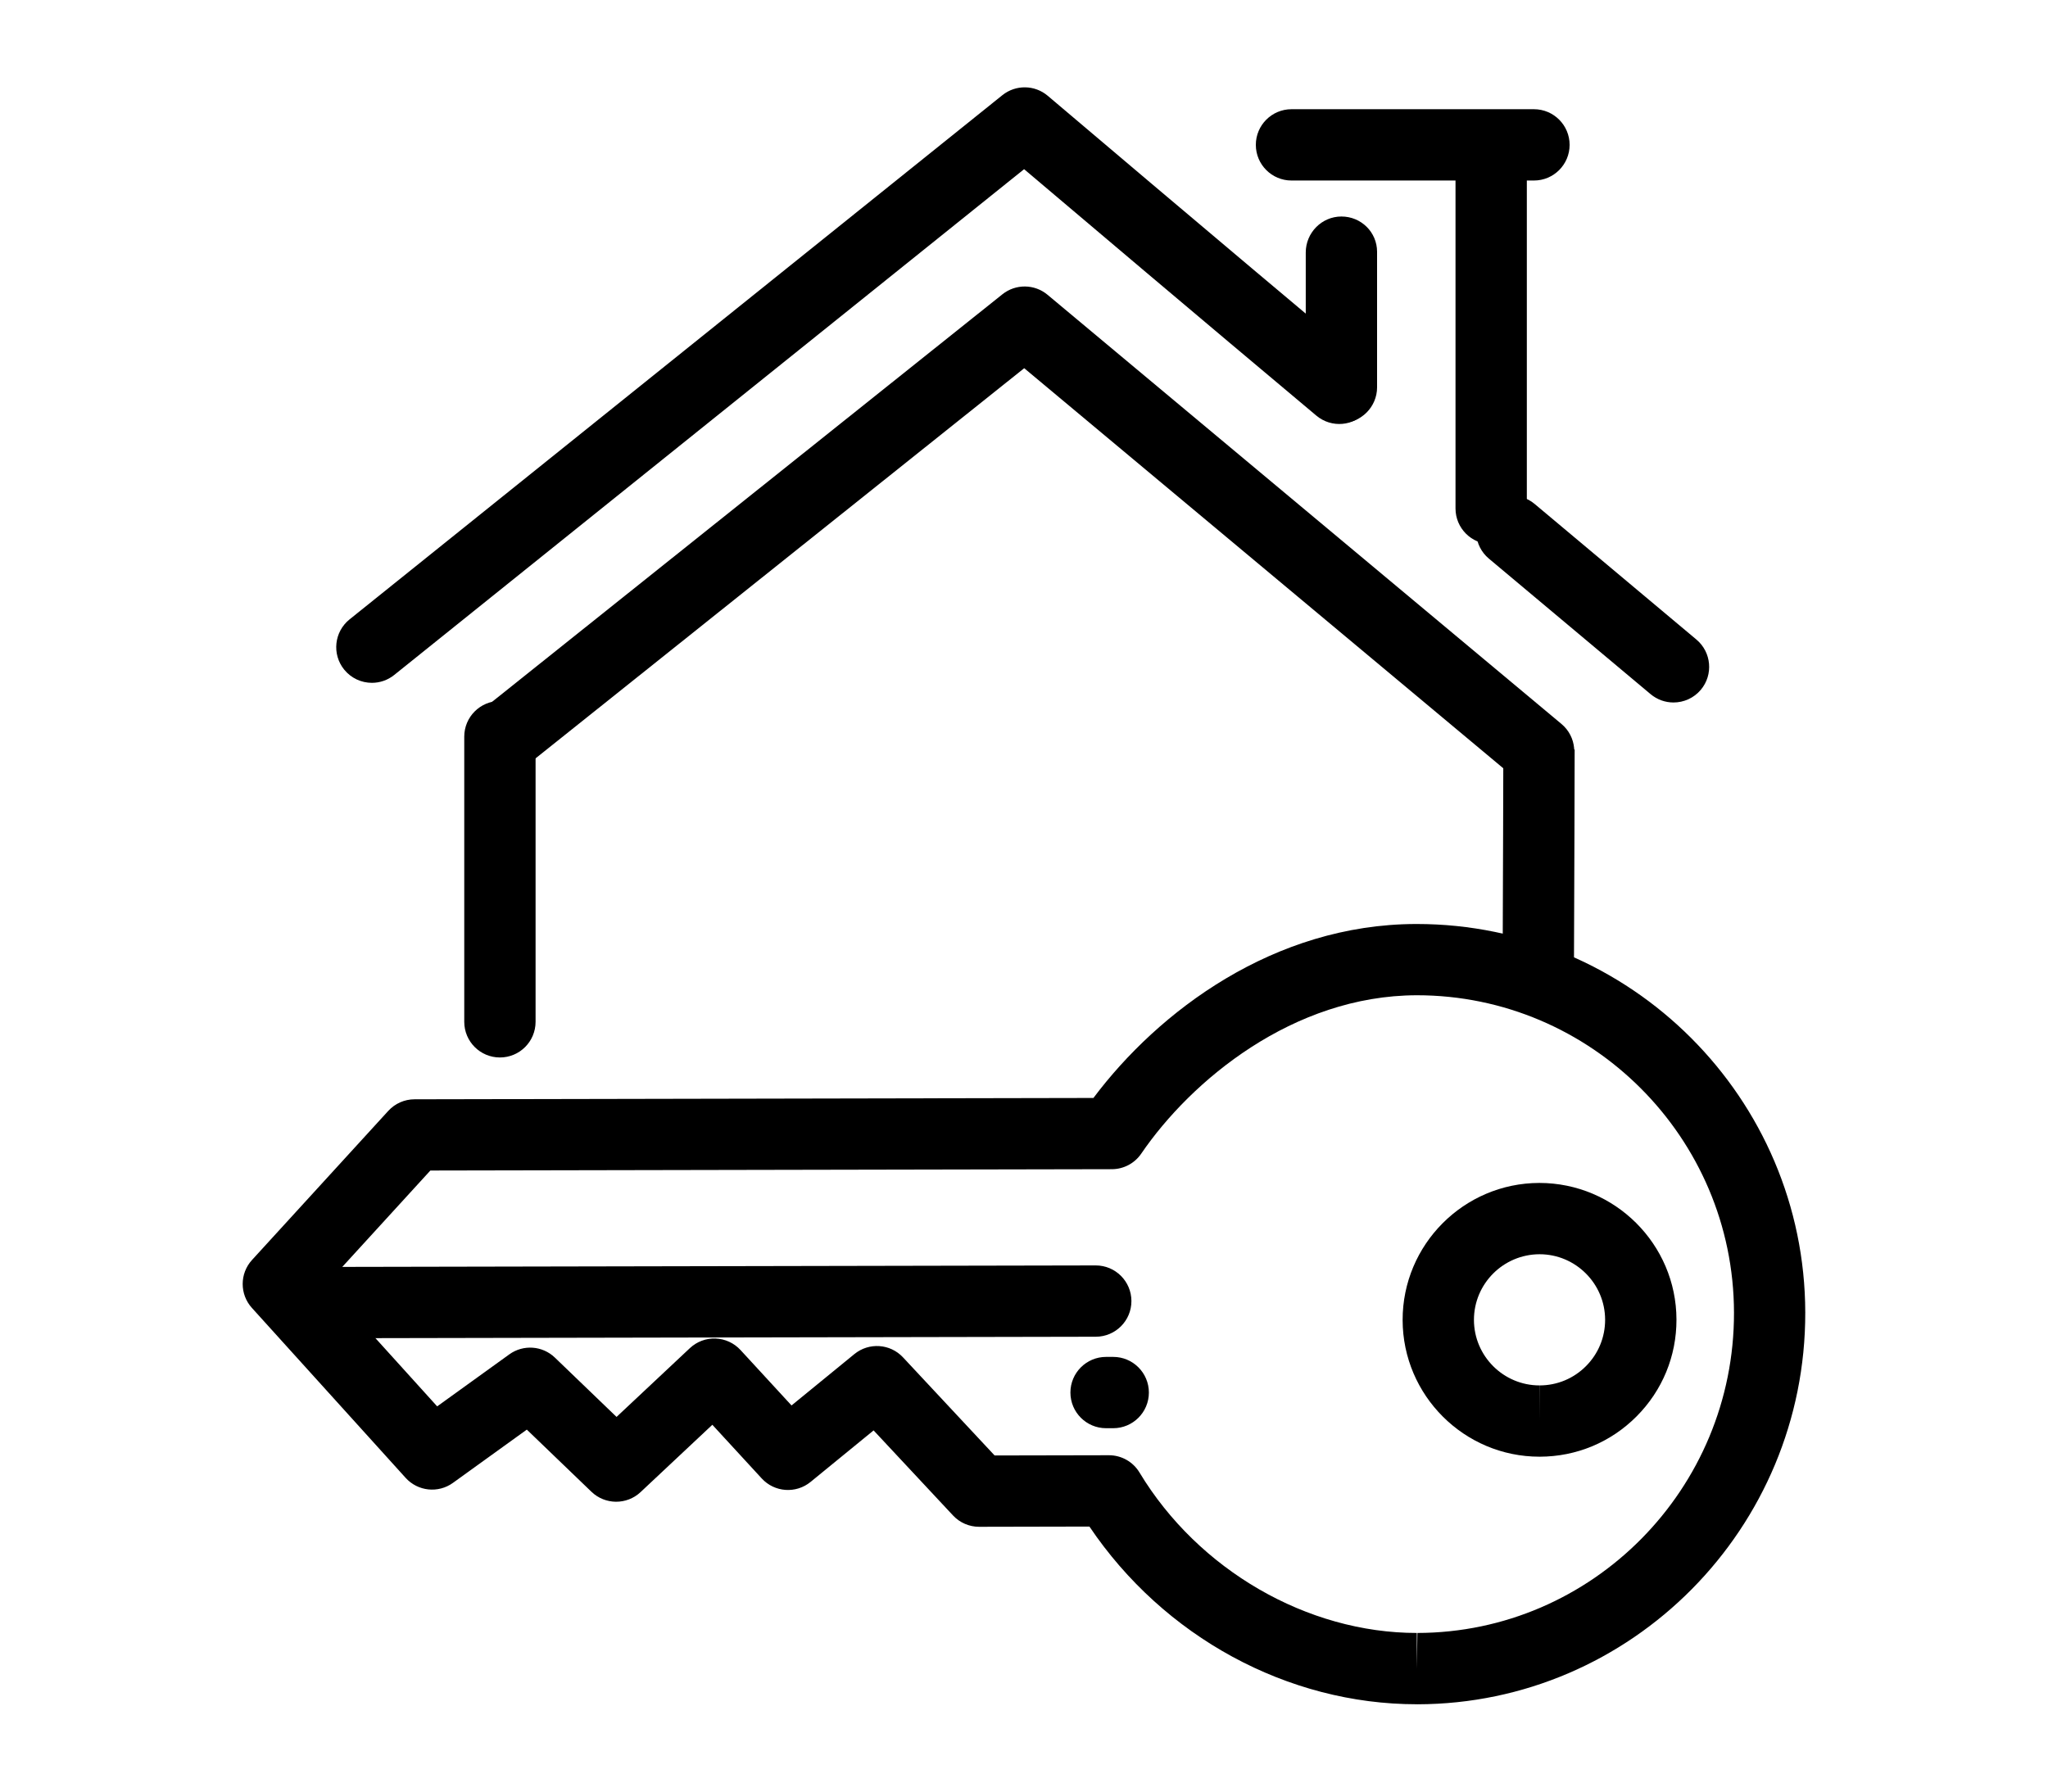 <svg xmlns="http://www.w3.org/2000/svg" viewBox="0 0 80 70" xml:space="preserve"><path d="M60.088 39.649h-.007c-.769-.004-1.39-.63-1.386-1.399.016-3.438.029-8.972.029-8.972l2.786.006s-.012 5.538-.029 8.979c-.004.767-.627 1.386-1.393 1.386zM43.485 55.802h-.279c-.769 0-1.393-.624-1.393-1.393s.624-1.393 1.393-1.393h.279c.769 0 1.393.624 1.393 1.393s-.624 1.393-1.393 1.393zM19.528 41.317c-.769 0-1.393-.624-1.393-1.393V28.781c0-.769.624-1.393 1.393-1.393s1.393.624 1.393 1.393v11.142c0 .77-.623 1.394-1.393 1.394zM65.371 27.447c-.316 0-.633-.107-.894-.325l-6.319-5.297c-.589-.494-.666-1.373-.172-1.962.494-.589 1.372-.667 1.962-.172l6.318 5.297c.589.494.667 1.373.173 1.962-.275.327-.67.497-1.068.497zM14.528 26.679c-.408 0-.811-.178-1.087-.521-.482-.6-.386-1.476.214-1.958l25.5-20.481c.52-.418 1.264-.408 1.773.024.065.055 6.603 5.603 12.282 10.363.589.494.667 1.373.173 1.962-.494.589-1.372.667-1.962.172-4.456-3.735-9.439-7.954-11.417-9.63L15.399 26.372c-.257.206-.565.307-.871.307z"/><path d="M58.249 21.26c-.769 0-1.393-.624-1.393-1.393V7.053c0-.769.624-1.393 1.393-1.393s1.393.624 1.393 1.393v12.814c-.001.77-.624 1.393-1.393 1.393zM52.399 16.525c-.769 0-1.393-.624-1.393-1.393V9.864c0-.769.624-1.405 1.393-1.405s1.393.611 1.393 1.38v5.293c0 .769-.624 1.393-1.393 1.393z"/><path d="M59.92 7.053h-9.471c-.769 0-1.393-.624-1.393-1.393s.624-1.393 1.393-1.393h9.471c.769 0 1.393.624 1.393 1.393s-.624 1.393-1.393 1.393zM60.102 30.749c-.315 0-.631-.106-.892-.324L40.008 14.386 20.543 29.932c-.6.48-1.477.382-1.958-.219-.48-.601-.382-1.478.219-1.958l20.353-16.257c.517-.413 1.254-.405 1.762.019l20.076 16.769c.59.493.669 1.371.176 1.962-.274.331-.67.501-1.069.501zM55.345 66.588c-5.06 0-9.891-2.641-12.789-6.943l-4.307.009h-.003c-.386 0-.755-.16-1.018-.442l-3.103-3.324-2.462 2.013c-.572.467-1.407.408-1.907-.135l-1.93-2.098-2.803 2.63c-.54.507-1.384.502-1.919-.012l-2.525-2.429-2.886 2.081c-.575.415-1.371.331-1.847-.195L9.84 51.102c-.482-.533-.48-1.344.005-1.874l5.322-5.824c.263-.288.635-.453 1.026-.453l26.519-.052c2.538-3.384 7.04-6.786 12.601-6.797h.03c8.351 0 15.159 6.808 15.175 15.177.017 8.425-6.777 15.293-15.146 15.31 0-.001-.026-.001-.027-.001zm-12.027-9.73c.488 0 .941.255 1.193.674 2.297 3.809 6.55 6.27 10.834 6.27v1.393l.023-1.393c6.832-.014 12.38-5.63 12.366-12.519-.013-6.836-5.571-12.397-12.389-12.397-4.842.009-8.821 3.339-10.765 6.188-.259.379-.688.607-1.148.608l-26.621.052-4.055 4.438 4.321 4.777 2.818-2.032c.546-.394 1.295-.341 1.78.126l2.409 2.318 2.864-2.687c.271-.254.628-.39 1.004-.376.371.014.722.175.974.449l1.993 2.166 2.455-2.007c.568-.465 1.399-.409 1.9.128l3.578 3.833 4.465-.009h.001z"/><path d="M60.137 56.915c-2.942 0-5.341-2.394-5.347-5.337-.005-2.949 2.39-5.353 5.338-5.359 2.953 0 5.352 2.394 5.359 5.337.003 1.429-.551 2.773-1.559 3.785s-2.35 1.571-3.779 1.574h-.012zm.002-7.91c-1.418.003-2.565 1.155-2.563 2.568.003 1.41 1.152 2.557 2.561 2.557v1.393l.005-1.393c.685-.001 1.328-.269 1.811-.754.483-.485.748-1.129.747-1.813-.003-1.411-1.152-2.558-2.561-2.558zM12.7 52.287c-.768 0-1.391-.622-1.393-1.39-.002-.769.621-1.394 1.39-1.396l30.103-.059h.003c.768 0 1.391.622 1.393 1.39.002.769-.621 1.394-1.39 1.396l-30.103.059H12.7z"/></svg>